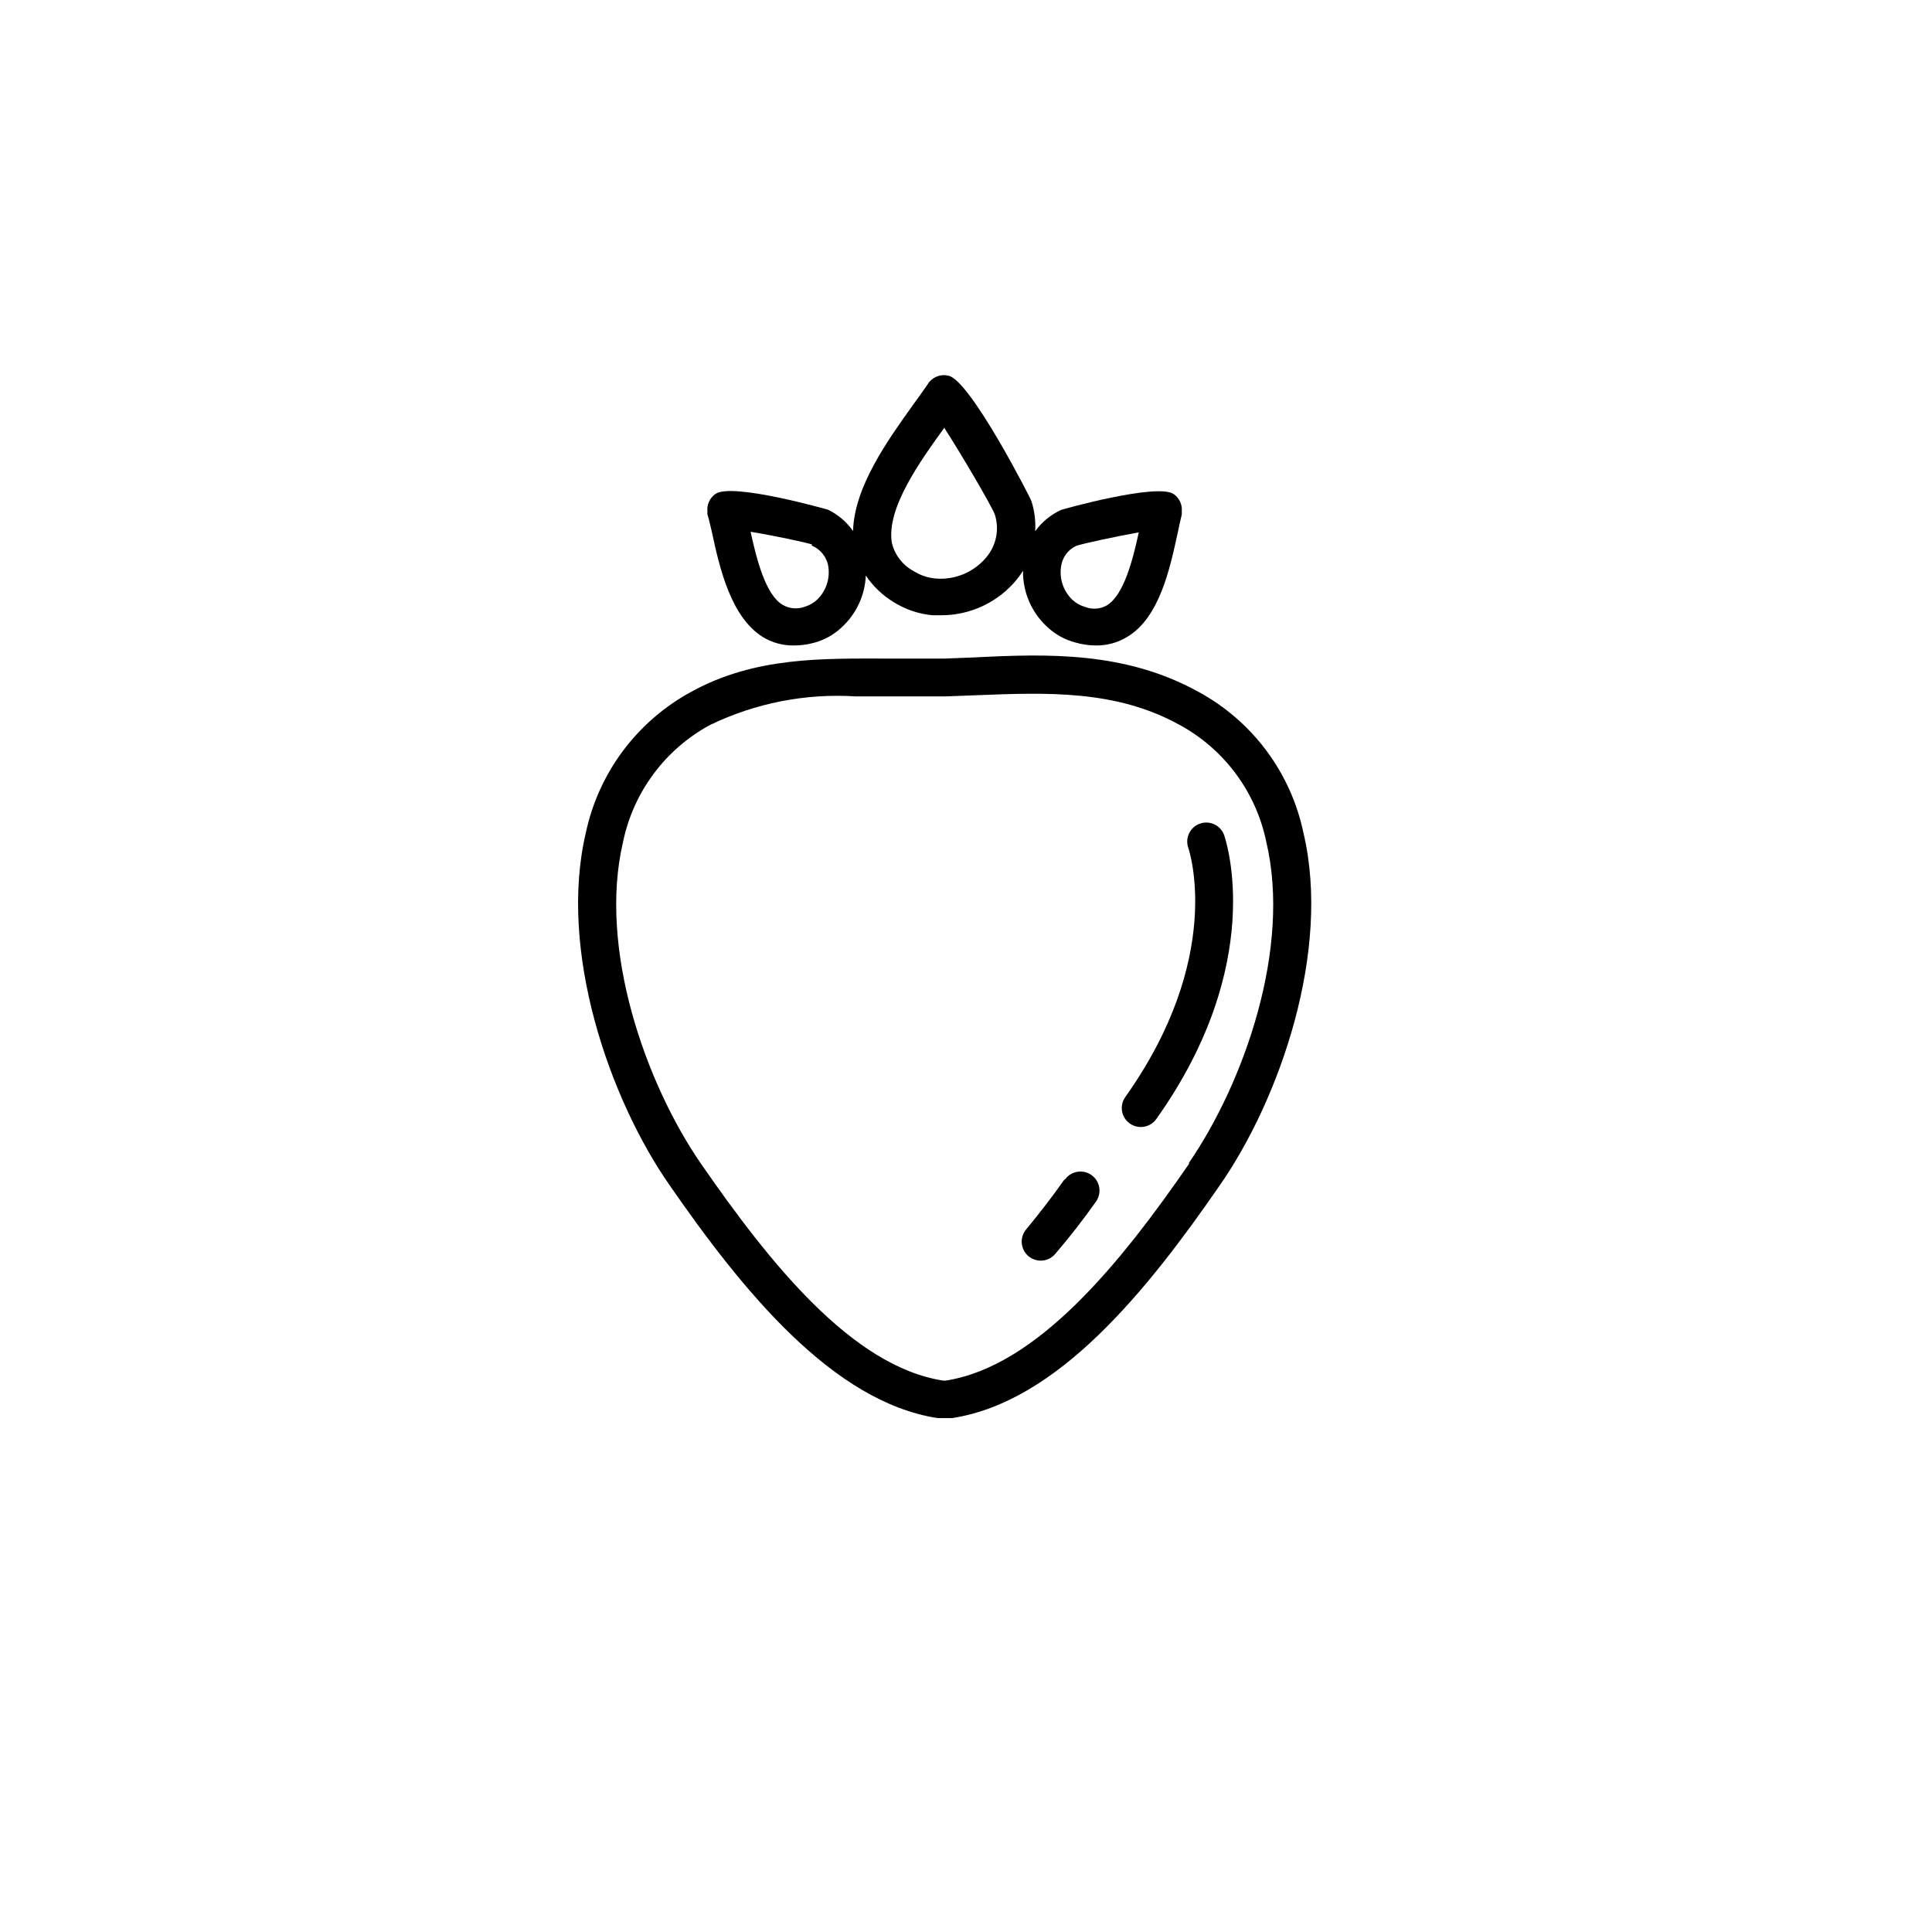 <?xml version="1.0" encoding="UTF-8"?>
<!-- Uploaded to: SVG Repo, www.svgrepo.com, Generator: SVG Repo Mixer Tools -->
<svg fill="#000000" width="800px" height="800px" version="1.1" viewBox="144 144 512 512" xmlns="http://www.w3.org/2000/svg">
 <g>
  <path d="m332.69 285.13c2.016 9.473 5.039 22.469 13.504 27.711h-0.004c2.461 1.484 5.289 2.254 8.16 2.215 1.805 0.008 3.602-0.23 5.344-0.703 2.797-0.742 5.363-2.18 7.453-4.184 3.82-3.543 6.082-8.449 6.301-13.652 1.902 2.832 4.394 5.219 7.305 7.004 3.129 1.98 6.688 3.191 10.379 3.527h2.215c7.812 0.039 15.223-3.461 20.152-9.523 0.605-0.754 1.109-1.512 1.613-2.266-0.086 5.613 2.223 11 6.348 14.812 2.094 2 4.656 3.438 7.457 4.18 1.781 0.527 3.633 0.801 5.492 0.805 2.887 0.039 5.731-0.727 8.211-2.215 8.664-5.039 11.438-18.238 13.504-27.711 0.352-1.715 0.707-3.375 1.059-4.785h-0.004c0.031-0.234 0.031-0.473 0-0.707 0.207-1.828-0.605-3.625-2.113-4.684-4.281-3.074-29.676 4.082-29.875 4.18h-0.004c-2.731 1.266-5.09 3.207-6.852 5.644 0.164-2.711-0.176-5.426-1.008-8.012 0-0.301-16.121-31.941-21.965-33.199-1.848-0.461-3.797 0.164-5.039 1.613-0.16 0.16-0.297 0.348-0.402 0.551-1.16 1.715-2.519 3.578-3.981 5.594-6.699 9.371-15.566 21.715-15.871 33.402-1.691-2.402-3.961-4.34-6.598-5.641 0 0-25.543-7.305-29.875-4.18v-0.004c-1.512 1.059-2.32 2.856-2.117 4.688-0.027 0.234-0.027 0.469 0 0.703 0.453 1.461 0.805 3.125 1.211 4.836zm92.496 9.07c0.289-2.426 1.816-4.523 4.031-5.543 1.562-0.555 10.379-2.469 16.574-3.578-1.562 7.152-3.93 16.625-8.465 19.348h0.004c-1.77 1.008-3.902 1.156-5.797 0.402-1.262-0.352-2.422-1.012-3.375-1.914-2.336-2.254-3.445-5.5-2.973-8.715zm-30.883-36.727c4.684 7.254 12.344 20.402 13.301 22.773v-0.004c1.293 3.914 0.473 8.219-2.164 11.387-3.273 3.969-8.273 6.094-13.402 5.691-2.094-0.168-4.117-0.84-5.894-1.965-2.914-1.559-5.023-4.289-5.793-7.504-1.512-9.121 7.453-21.562 14.004-30.633zm-35.266 31.086v-0.004c2.394 0.945 4.106 3.098 4.484 5.644 0.473 3.215-0.637 6.461-2.973 8.715-0.961 0.895-2.117 1.547-3.375 1.914-1.918 0.68-4.039 0.477-5.793-0.555-4.535-2.719-6.902-12.191-8.465-19.348 6.195 1.012 14.91 2.875 16.324 3.379z"/>
  <path d="m426.05 456.62c-3.074 4.383-6.5 8.816-10.078 13.148v0.004c-1.809 2.113-1.559 5.293 0.555 7.102 2.113 1.809 5.297 1.562 7.106-0.555 3.93-4.586 7.559-9.27 10.832-13.906v0.004c1.598-2.281 1.047-5.43-1.234-7.031-2.285-1.598-5.43-1.047-7.031 1.234z"/>
  <path d="m462.02 362.26c-2.625 0.906-4.023 3.769-3.121 6.398 0.402 1.16 9.473 29.223-16.676 66.051-0.781 1.094-1.094 2.453-0.867 3.777 0.227 1.324 0.977 2.504 2.074 3.277 0.859 0.598 1.879 0.914 2.922 0.906 1.621-0.008 3.141-0.797 4.082-2.117 29.371-41.312 18.438-73.859 17.984-75.219-0.926-2.609-3.781-3.981-6.398-3.074z"/>
  <path d="m489.43 364.73c-3.336-15.977-13.551-29.672-27.914-37.434-19.297-10.629-39.648-10.078-59.398-9.07l-7.758 0.301h-14.812c-17.434 0-35.266-0.555-52.297 8.766l0.004 0.004c-14.375 7.769-24.617 21.453-28.012 37.434-7.356 31.285 6.297 70.535 22.168 93.305 19.445 28.113 43.324 57.488 71.035 61.77h3.879c27.961-4.281 51.59-33.656 70.988-61.766 15.82-22.773 29.523-62.02 22.117-93.309zm-30.23 87.562c-18.188 26.398-40.305 53.809-64.59 57.586h-0.652c-24.133-3.727-45.996-31.188-64.234-57.535-14.609-21.211-27.258-56.98-20.605-85.246l-0.004 0.004c2.746-13.188 11.145-24.5 22.977-30.938 12.039-5.84 25.387-8.461 38.742-7.606h8.613 15.113l7.859-0.301c19.145-0.754 37.281-1.461 54.109 7.809h0.004c11.852 6.418 20.273 17.734 23.023 30.934 6.75 28.312-5.945 64.082-20.555 85.293z"/>
 </g>
</svg>